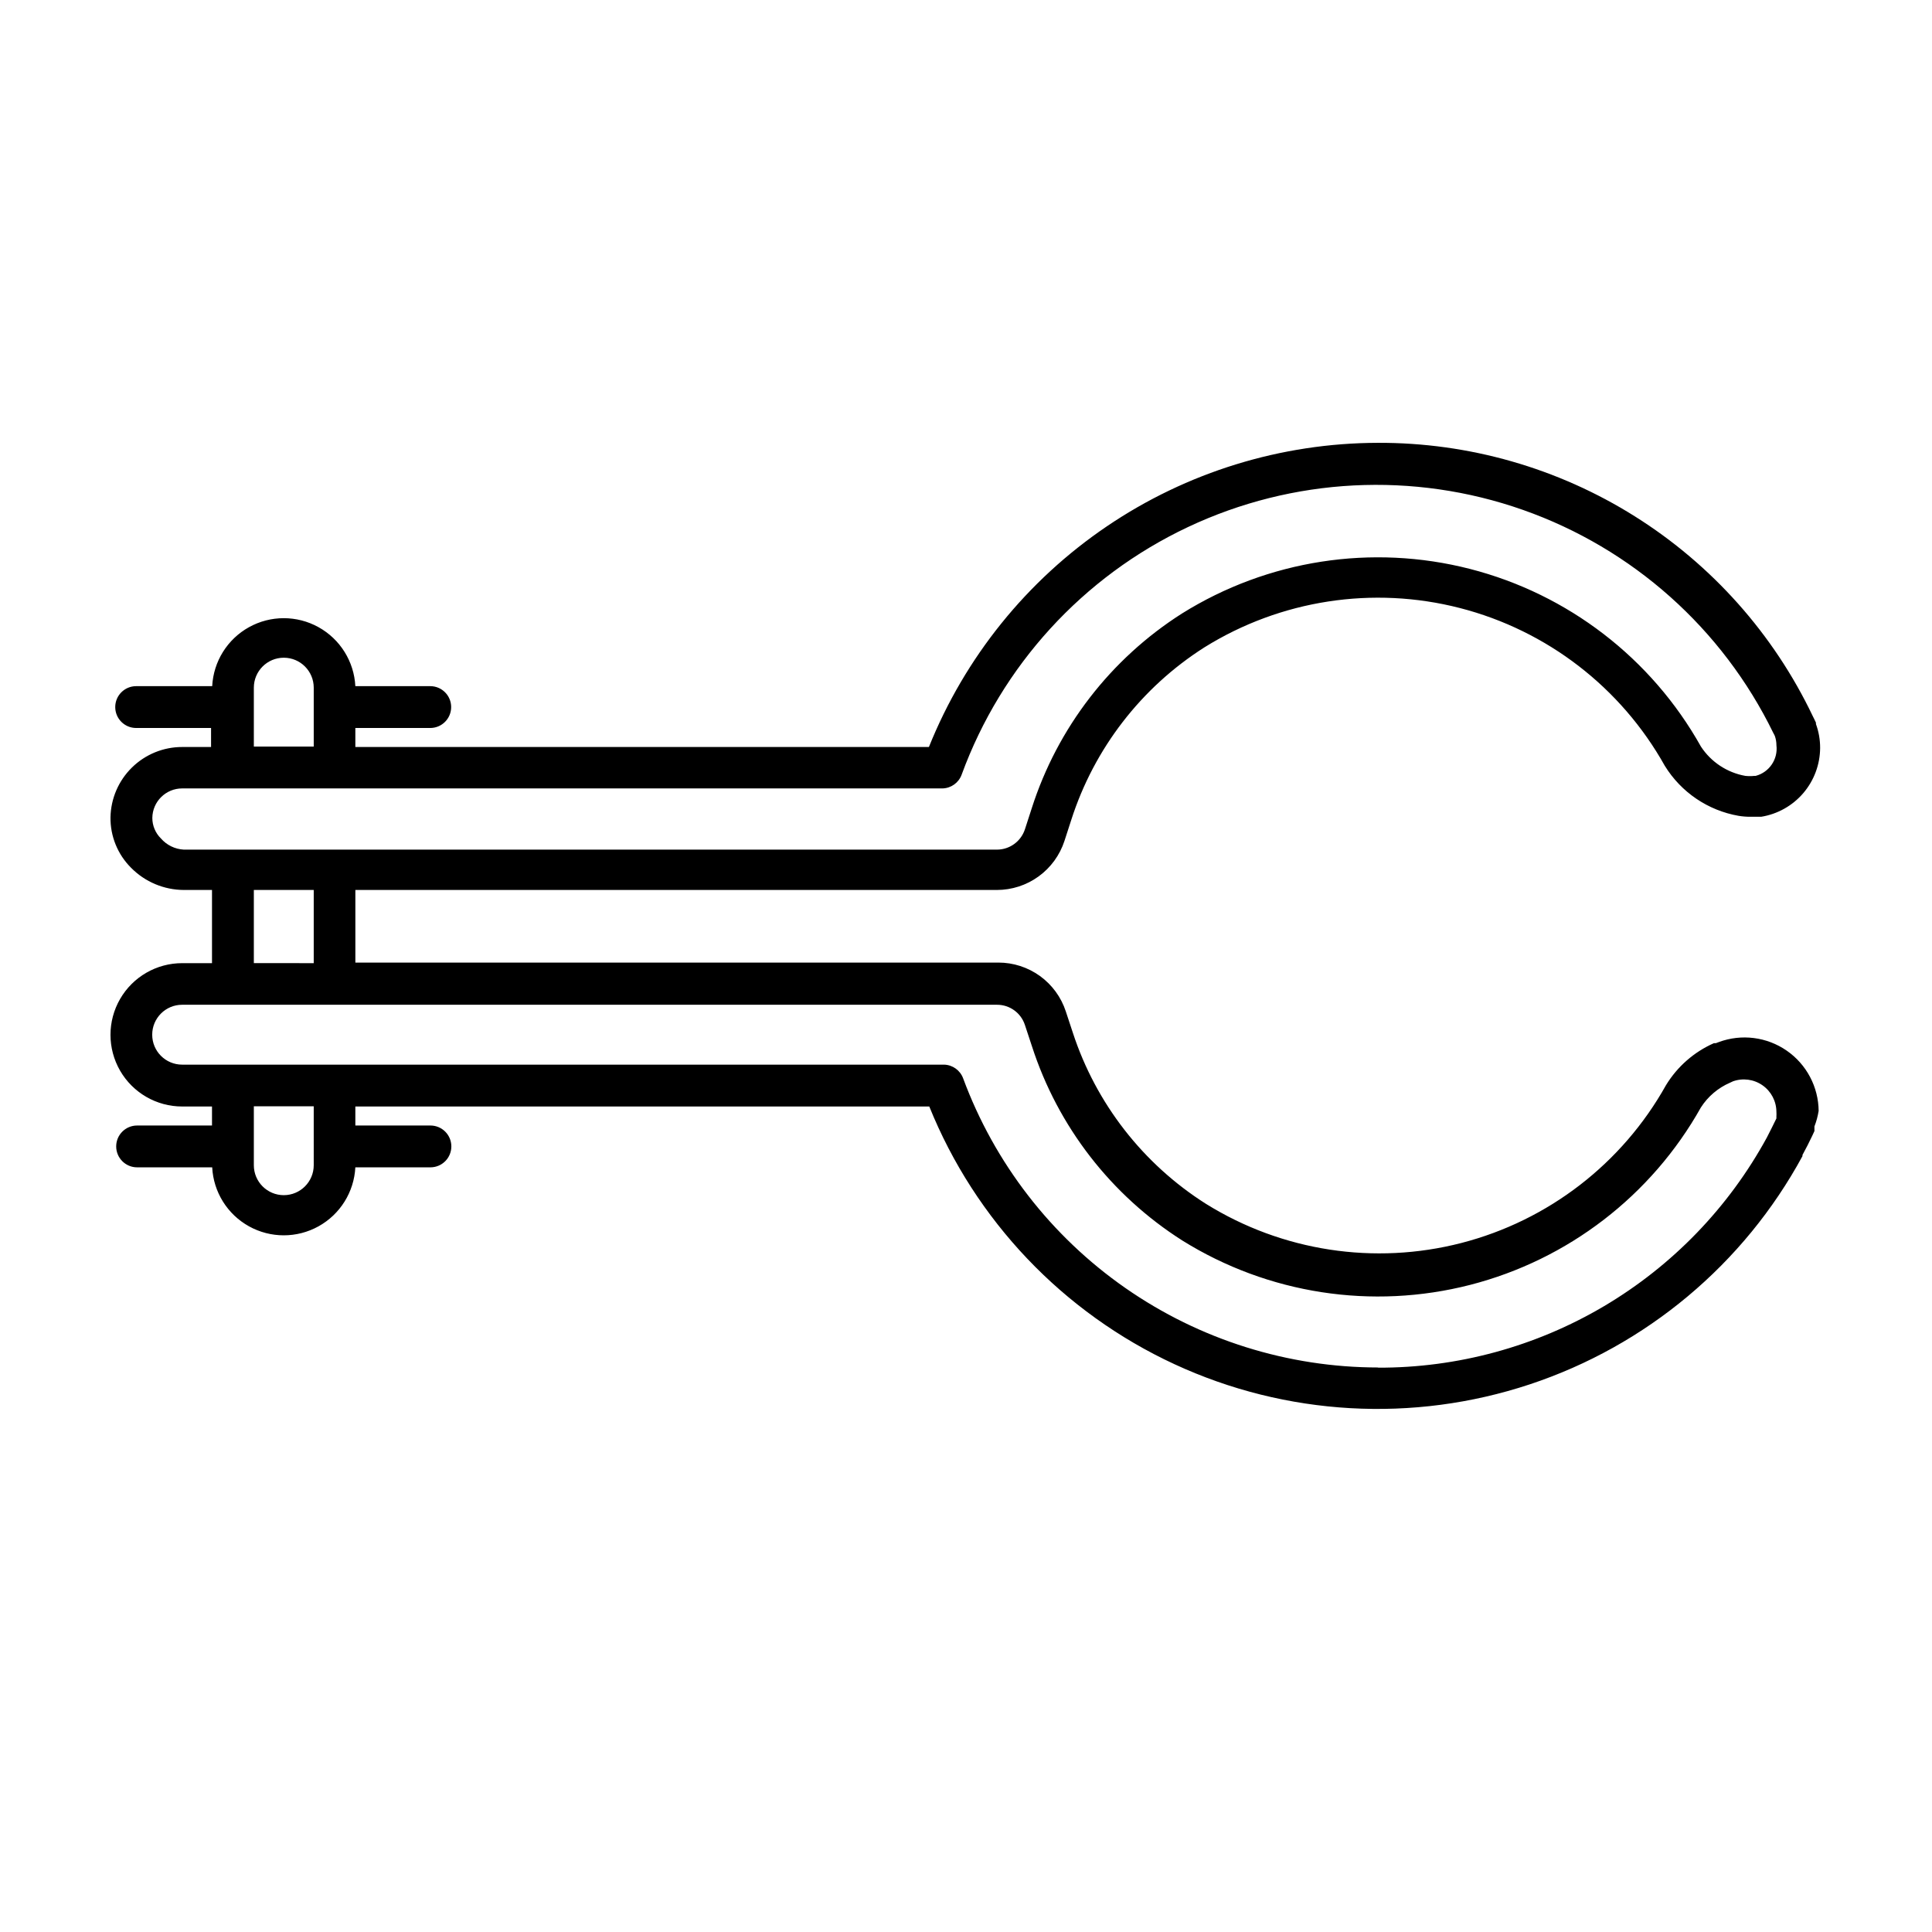 <?xml version="1.0" encoding="UTF-8"?>
<!-- Uploaded to: SVG Repo, www.svgrepo.com, Generator: SVG Repo Mixer Tools -->
<svg fill="#000000" width="800px" height="800px" version="1.1" viewBox="144 144 512 512" xmlns="http://www.w3.org/2000/svg">
 <path d="m625.96 438.44c-0.047-6.398-3.207-12.375-8.473-16.016s-11.973-4.488-17.977-2.269l-0.805 0.301h-0.508c-5.269 2.324-9.699 6.211-12.695 11.133-11.602 20.766-31.199 35.875-54.23 41.816-23.035 5.938-47.492 2.188-67.691-10.379-16.664-10.559-29.133-26.59-35.266-45.34l-1.863-5.644c-1.234-3.769-3.629-7.051-6.84-9.379-3.215-2.324-7.078-3.574-11.047-3.57h-170.39v-19.242h169.98c3.981 0.004 7.859-1.25 11.078-3.586 3.223-2.336 5.625-5.633 6.859-9.414l1.812-5.594c6.059-18.883 18.535-35.051 35.266-45.695 20.203-12.586 44.68-16.355 67.73-10.426 23.055 5.93 42.672 21.039 54.293 41.816 4.32 7.008 11.434 11.832 19.547 13.25 1.051 0.172 2.113 0.258 3.176 0.25h2.82c4.34-0.703 8.289-2.922 11.148-6.258 2.859-3.34 4.441-7.586 4.469-11.98 0.008-2.164-0.367-4.312-1.109-6.348v-0.352l-0.453-0.957-0.402-0.805v-0.004c-10.383-21.746-26.73-40.094-47.137-52.91-20.406-12.82-44.035-19.574-68.133-19.484-25.602 0.059-50.602 7.766-71.793 22.129-21.195 14.359-37.613 34.723-47.156 58.48h-152v-5.039h19.852-0.004c3.062 0 5.543-2.481 5.543-5.543 0-3.059-2.481-5.543-5.543-5.543h-19.848c-0.34-6.543-4.027-12.449-9.758-15.629-5.731-3.18-12.695-3.18-18.426 0-5.731 3.18-9.418 9.086-9.754 15.629h-20.152c-3.062 0-5.543 2.484-5.543 5.543 0 3.062 2.481 5.543 5.543 5.543h19.852v5.039h-7.66c-4.977-0.004-9.754 1.949-13.309 5.438-3.551 3.484-5.594 8.227-5.684 13.203-0.062 5 1.898 9.816 5.441 13.352 3.695 3.754 8.738 5.875 14.004 5.894h7.457v19.398l-7.91-0.004c-6.785 0-13.055 3.621-16.449 9.496-3.391 5.879-3.391 13.117 0 18.996 3.394 5.875 9.664 9.496 16.449 9.496h7.91v5.039h-19.852c-3.059 0-5.539 2.481-5.539 5.539 0 3.062 2.481 5.543 5.539 5.543h19.902c0.336 6.547 4.023 12.453 9.754 15.633 5.731 3.18 12.695 3.18 18.426 0s9.418-9.086 9.758-15.633h19.902-0.004c3.062 0 5.543-2.481 5.543-5.543 0-3.059-2.481-5.539-5.543-5.539h-19.898v-5.039h152.1c12.195 30.195 35.43 54.617 64.984 68.297 29.551 13.68 63.203 15.59 94.117 5.348s56.766-31.875 72.301-60.496v-0.301c0.957-1.762 1.812-3.426 2.57-5.039l0.605-1.309v-0.352l-0.004-0.004c0.012-0.184 0.012-0.367 0-0.551v-0.305c0.512-1.316 0.883-2.684 1.109-4.082zm-414.69-112.2c0-4.383 3.555-7.938 7.938-7.938 4.383 0 7.934 3.555 7.934 7.938v15.617h-15.871zm-24.633 39.949c-1.457-1.434-2.273-3.394-2.269-5.441 0.055-4.328 3.582-7.809 7.91-7.809h201.52c2.262-0.066 4.258-1.5 5.039-3.625 10.578-28.914 32.125-52.496 59.969-65.633 27.848-13.137 59.746-14.773 88.789-4.555 29.043 10.223 52.887 31.473 66.367 59.152 0.156 0.258 0.289 0.527 0.406 0.809 0.266 0.777 0.402 1.594 0.402 2.418 0.449 3.695-1.895 7.156-5.492 8.109h-0.301c-0.824 0.09-1.648 0.09-2.469 0-4.816-0.863-9.059-3.668-11.742-7.758-13.109-23.406-35.23-40.422-61.219-47.086-25.984-6.66-53.566-2.391-76.32 11.82-18.891 12.012-32.973 30.266-39.801 51.59l-1.812 5.594v-0.004c-1.047 3.211-4.031 5.383-7.406 5.391h-215.48c-2.352-0.121-4.551-1.191-6.094-2.973zm24.633 13.656h15.871v19.398l-15.871-0.004zm15.871 72.953v-0.004c0 4.383-3.551 7.938-7.934 7.938-4.383 0-7.938-3.555-7.938-7.938v-15.617h15.871zm282.13 53.605v-0.004c-23.969-0.012-47.363-7.359-67.031-21.059-19.672-13.699-34.676-33.09-43-55.57-0.781-2.125-2.773-3.559-5.039-3.629h-201.93c-4.383 0-7.934-3.551-7.934-7.934 0-4.383 3.551-7.934 7.934-7.934h215.93c3.367-0.016 6.356 2.141 7.406 5.34l1.863 5.644v-0.004c6.879 21.285 20.973 39.496 39.852 51.492 22.746 14.176 50.301 18.426 76.262 11.766 25.961-6.664 48.066-23.656 61.176-47.035 1.863-2.898 4.547-5.18 7.711-6.547l0.754-0.352v-0.004c2.633-0.949 5.562-0.559 7.856 1.043 2.297 1.605 3.668 4.223 3.684 7.019 0.027 0.418 0.027 0.84 0 1.258v0.504c-0.754 1.562-1.562 3.176-2.519 5.039-10.094 18.523-25.008 33.973-43.16 44.715-18.156 10.738-38.875 16.371-59.969 16.297z"/>
</svg>